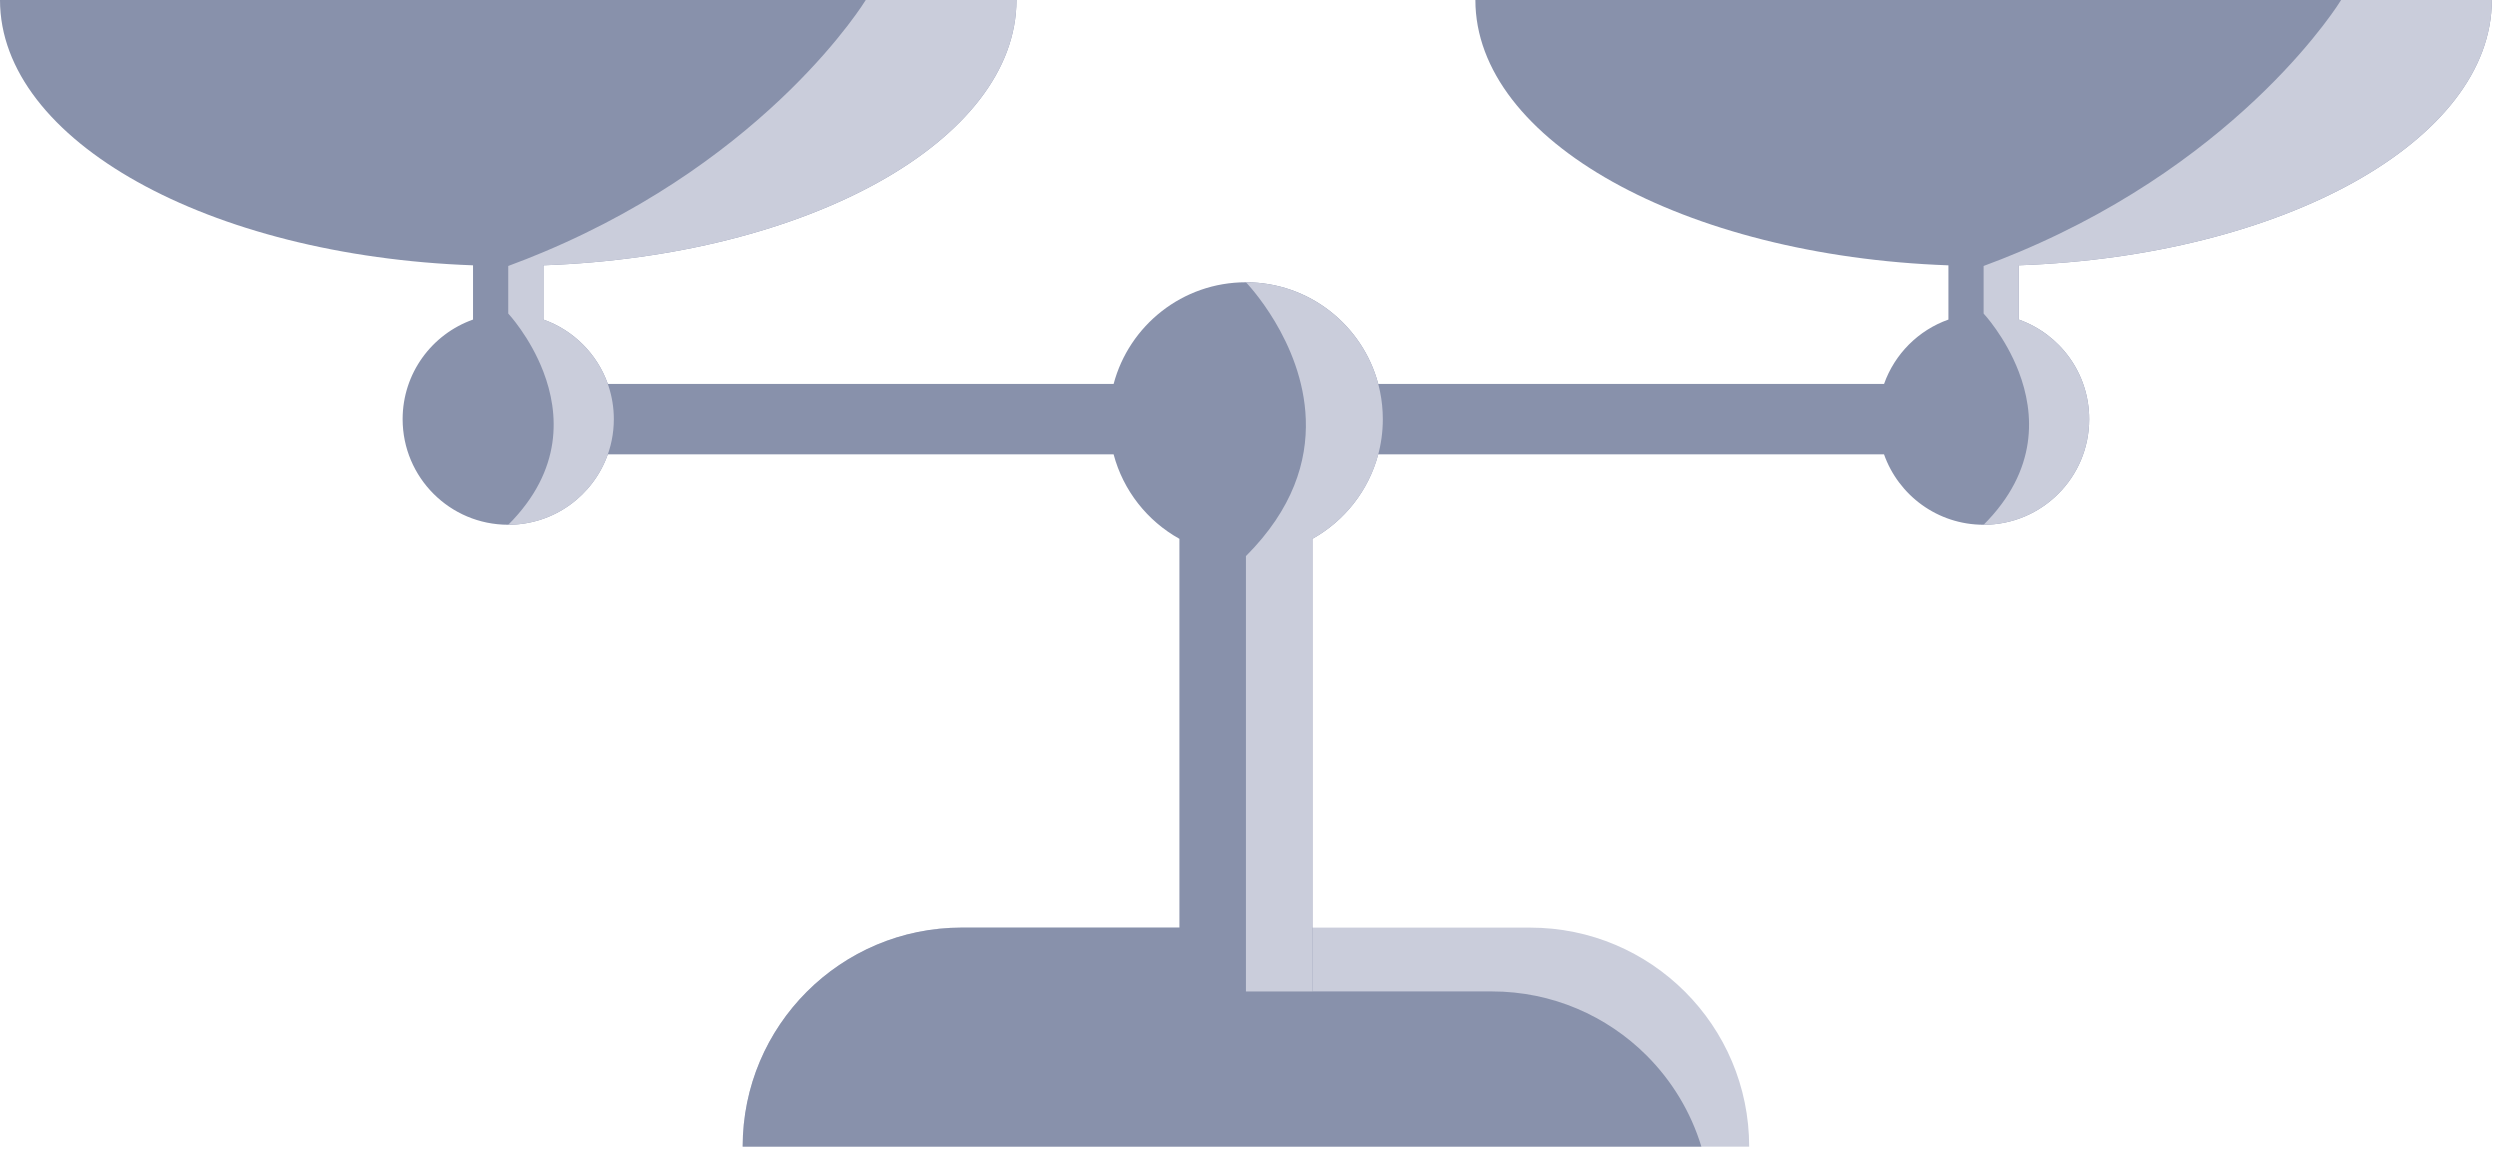 <?xml version="1.0" encoding="utf-8"?>
<svg xmlns="http://www.w3.org/2000/svg" fill="none" height="100%" overflow="visible" preserveAspectRatio="none" style="display: block;" viewBox="0 0 215 99" width="100%">
<g id="_3">
<path d="M63.871 98.612H150.429C150.429 93.41 148.319 88.702 144.912 85.292C141.503 81.884 136.794 79.775 131.592 79.775H82.708C72.304 79.775 63.871 88.209 63.871 98.612Z" fill="#CACDDB" id="Vector"/>
<path d="M214.301 0.001H126.883C126.883 12.102 144.838 22.007 167.565 22.819V27.483C164.985 28.395 162.941 30.441 162.029 33.02H118.529C117.193 27.986 112.605 24.275 107.151 24.275C101.696 24.275 97.107 27.986 95.771 33.02H52.273C51.361 30.441 49.316 28.395 46.736 27.483V22.818C69.463 22.005 87.417 12.1 87.417 0H-0C-0 12.1 17.953 22.005 40.68 22.818V27.483C37.153 28.73 34.626 32.093 34.626 36.047C34.626 41.063 38.692 45.129 43.707 45.129C47.661 45.129 51.024 42.602 52.271 39.074H95.77C96.598 42.193 98.673 44.805 101.43 46.339V79.773H82.706C72.302 79.773 63.869 88.207 63.869 98.61H146.319C145.409 95.615 143.772 92.937 141.616 90.779C138.207 87.371 133.498 85.262 128.297 85.262H112.866V46.339C115.624 44.805 117.698 42.194 118.526 39.074H162.026C163.273 42.602 166.636 45.129 170.59 45.129C175.606 45.129 179.672 41.063 179.672 36.046C179.672 32.092 177.144 28.729 173.617 27.483V22.818C196.345 22.006 214.299 12.101 214.299 0L214.301 0.001Z" fill="#8891AB" id="Vector_2"/>
<path d="M173.618 31.982C174.961 35.499 175.323 40.399 170.591 45.131C175.607 45.131 179.672 41.065 179.672 36.048C179.672 32.094 177.145 28.73 173.618 27.484V22.819C196.346 22.007 214.299 12.102 214.299 0.001H201.336C201.336 0.001 193.164 13.471 173.618 21.68C172.638 22.092 171.628 22.491 170.591 22.874V26.966C170.591 26.966 172.465 28.965 173.618 31.981V31.982Z" fill="#CACDDB" id="Vector_3"/>
<path d="M46.735 31.982C48.079 35.499 48.441 40.399 43.709 45.131C48.725 45.131 52.79 41.065 52.79 36.048C52.79 32.094 50.263 28.73 46.735 27.484V22.819C69.463 22.007 87.417 12.102 87.417 0.001H74.454C74.454 0.001 66.281 13.471 46.735 21.68C45.755 22.092 44.746 22.491 43.709 22.874V26.966C43.709 26.966 45.582 28.965 46.735 31.981V31.982Z" fill="#CACDDB" id="Vector_4"/>
<path d="M107.15 47.822V85.265H112.868V46.341C116.48 44.333 118.923 40.477 118.923 36.049C118.923 29.547 113.652 24.276 107.15 24.276C107.15 24.276 112.058 29.326 112.298 36.049C112.429 39.665 111.209 43.763 107.15 47.823V47.822Z" fill="#CACDDB" id="Vector_5"/>
</g>
</svg>
